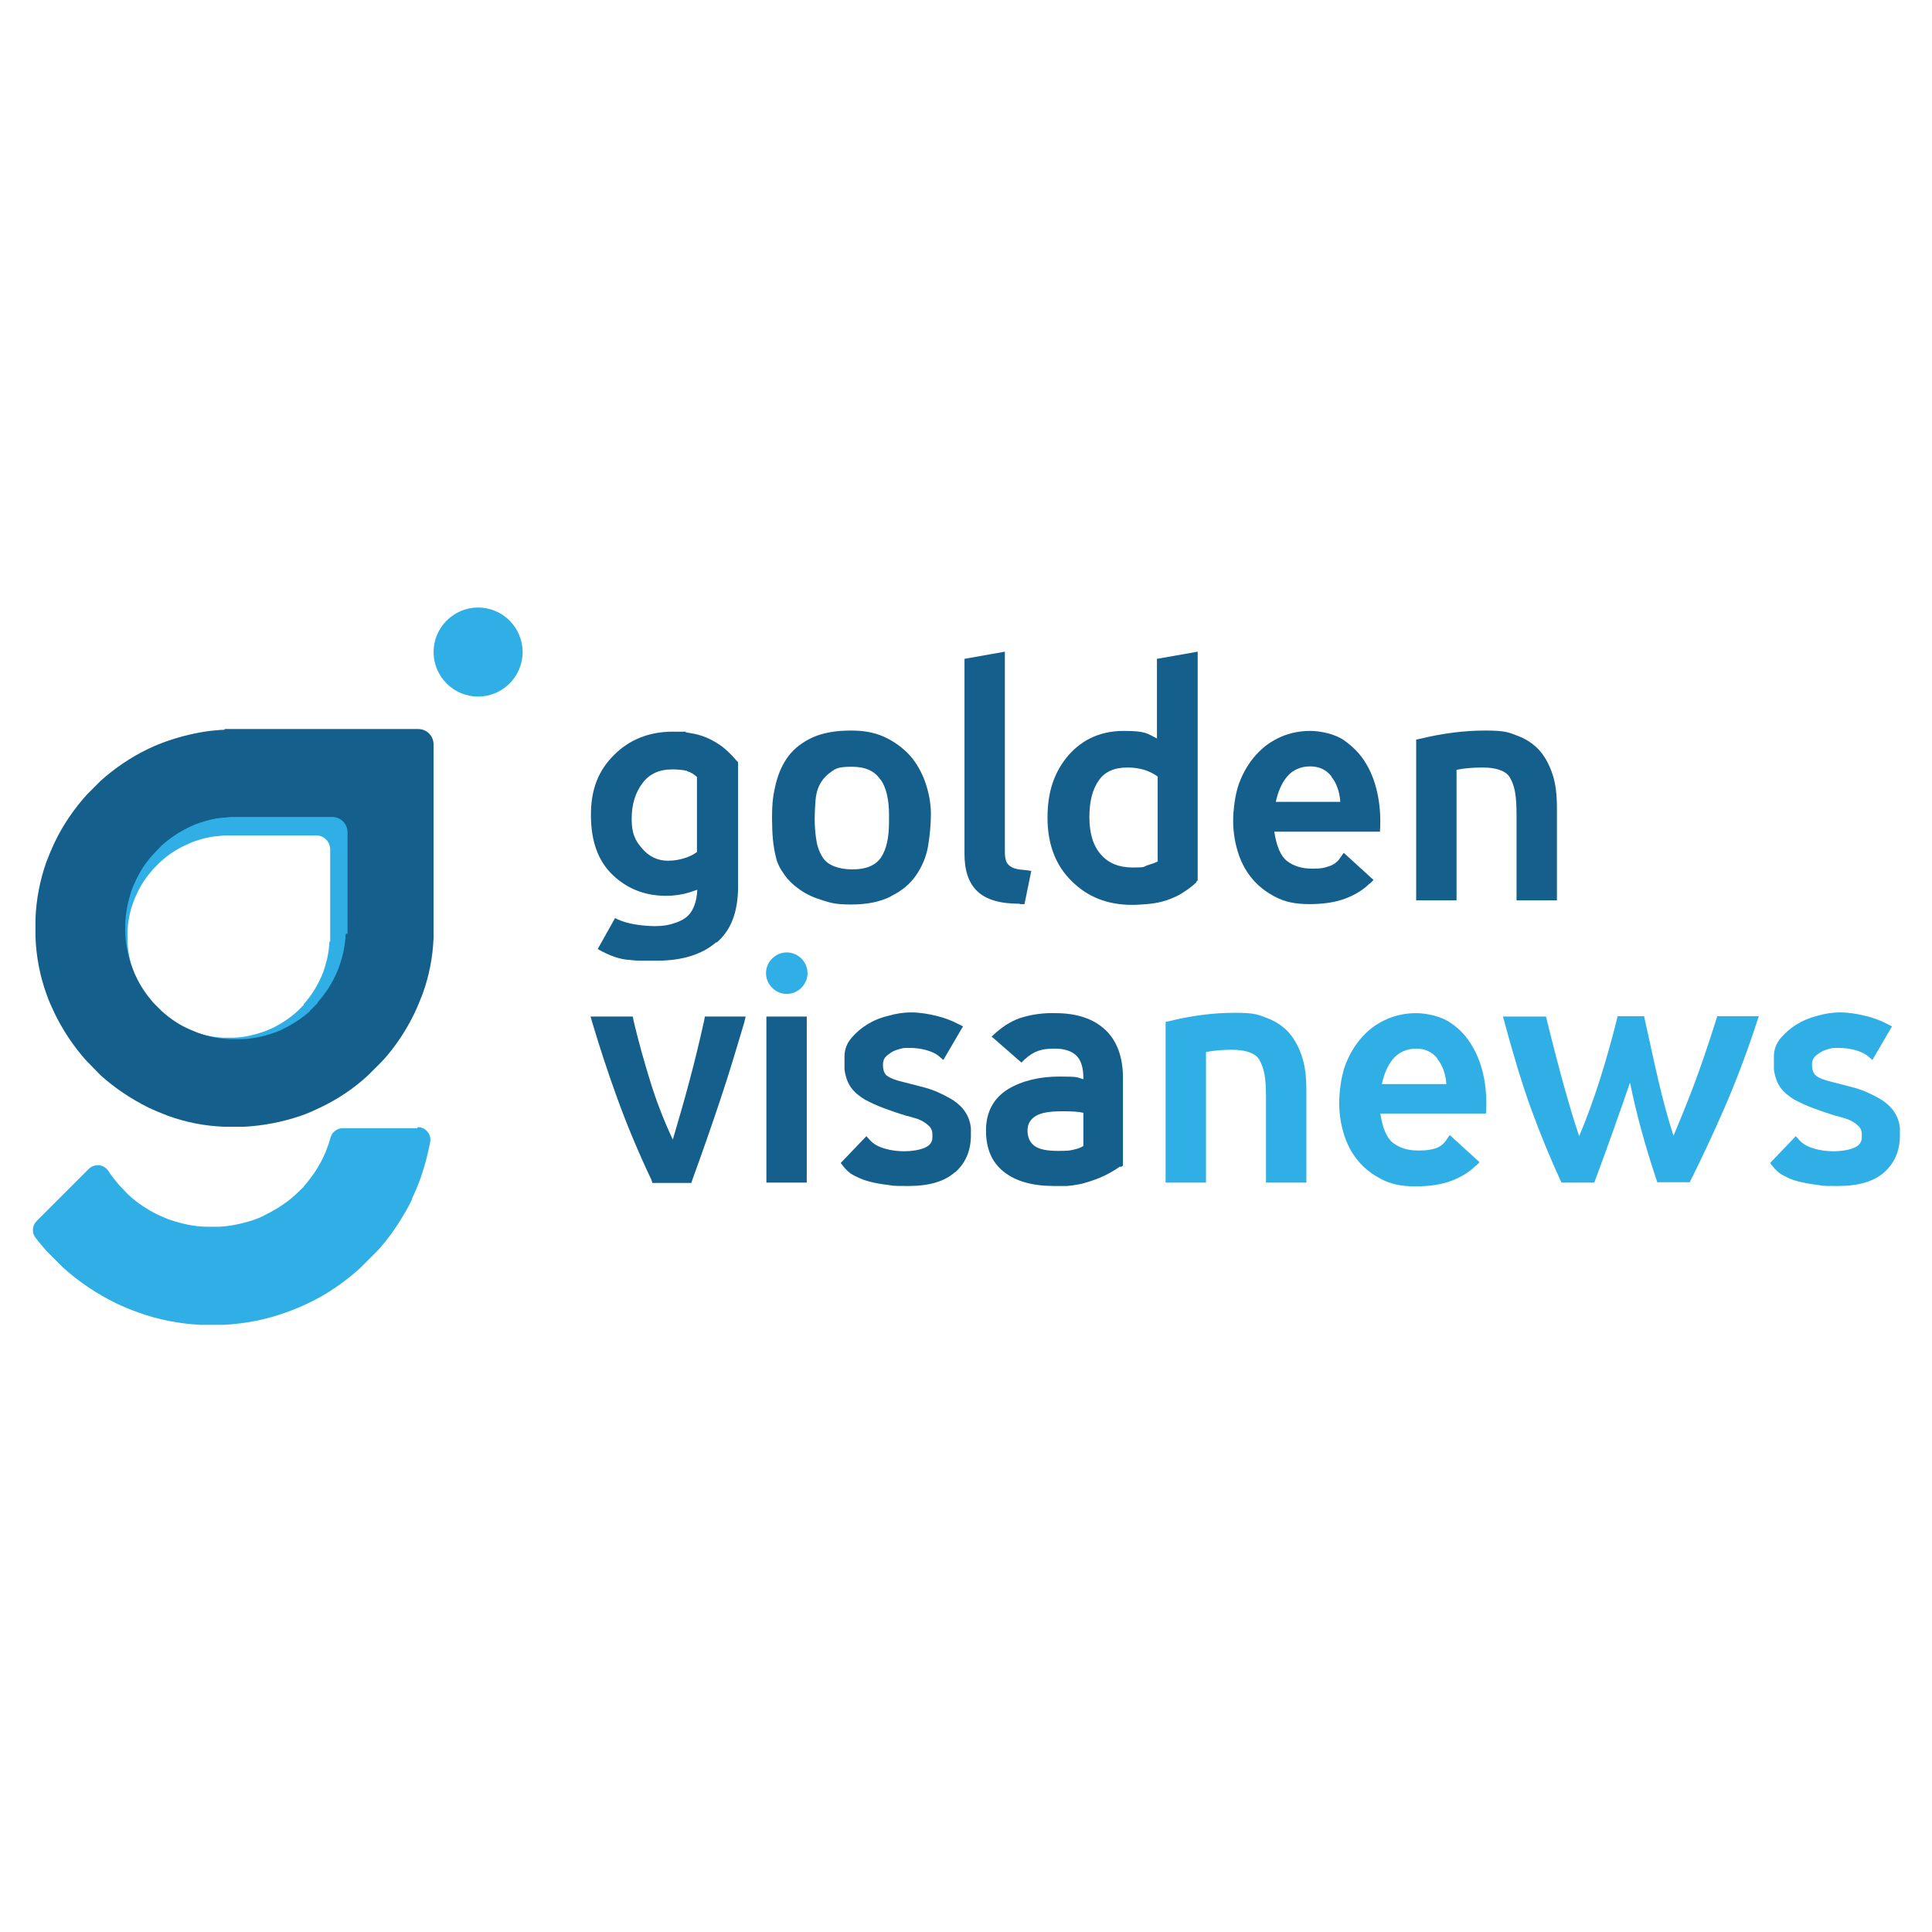 <svg xmlns="http://www.w3.org/2000/svg" id="Layer_1" viewBox="0 0 512 512"><defs><style>      .st0 {        fill: #145f8b;      }      .st1 {        fill: #2fafe5;      }    </style></defs><g><path class="st1" d="M57.9,200.2c-1.2,0-2.4.2-3.5.3-3.5.4-6.8,1.2-10,2.4-1.6.6-3.2,1.2-4.7,2-4.2,2-8.1,4.6-11.5,7.8l-3.4,3.4c-3.1,3.4-5.7,7.3-7.8,11.5-.7,1.5-1.4,3.1-2,4.8-1.5,4.4-2.5,9-2.7,13.8v4.4c.2,4.8,1.1,9.5,2.7,13.8.6,1.6,1.2,3.2,2,4.8,2,4.1,4.5,8,7.6,11.3h0s3.6,3.6,3.6,3.6c3.4,3.1,7.3,5.7,11.5,7.7,1.5.7,3.1,1.4,4.8,2,4.3,1.5,8.8,2.4,13.6,2.7h4.9c4.7-.2,9.3-1.2,13.6-2.7,1.6-.6,3.2-1.2,4.8-2,4.2-2,8-4.6,11.4-7.6h0s.2-.2.2-.2l3.3-3.3h.1c0-.1,0-.2,0-.2,0,0,.1-.1.2-.2,3-3.4,5.5-7.1,7.5-11.2.7-1.5,1.4-3.1,2-4.7,1.5-4.3,2.4-8.9,2.7-13.6v-46.7c0-2.1-1.7-3.7-3.7-3.7h-46.9ZM87.3,249.6c-.1,2.7-.7,5.2-1.5,7.6-.3.9-.7,1.8-1.1,2.6-1.1,2.3-2.5,4.4-4.2,6.3,0,0,0,0,0,.1h0s0,.1,0,.1l-1.8,1.8h0c0,0,0,0,0,0-1.9,1.7-4,3.1-6.4,4.3-.9.4-1.8.8-2.7,1.1-2.4.8-4.9,1.4-7.6,1.5h-2.7c-2.7-.1-5.2-.6-7.6-1.5-.9-.3-1.8-.7-2.7-1.1-2.3-1.1-4.5-2.6-6.4-4.3l-2-2h0c-1.7-1.9-3.1-4-4.2-6.4-.4-.9-.8-1.7-1.1-2.6-.9-2.4-1.4-5-1.5-7.7v-2.5c.1-2.7.6-5.3,1.5-7.7.3-.9.7-1.8,1.1-2.6,1.1-2.4,2.6-4.5,4.3-6.4l1.9-1.9c1.9-1.7,4.1-3.2,6.5-4.3.9-.4,1.7-.8,2.6-1.1,1.8-.6,3.7-1.1,5.6-1.3.7,0,1.3-.1,2-.2h24.5c2.1,0,3.7,1.7,3.7,3.7v24.4h0ZM61,257.2h-.2.2Z"></path><path class="st0" d="M59.5,193.4c-1.3,0-2.6.2-3.9.3-3.8.5-7.5,1.4-11,2.6-1.8.6-3.5,1.3-5.2,2.1-4.6,2.2-8.9,5.1-12.7,8.5l-3.7,3.7c-3.4,3.8-6.3,8-8.5,12.6-.8,1.7-1.5,3.4-2.2,5.2-1.7,4.8-2.7,9.9-2.9,15.1v4.8c.2,5.3,1.2,10.4,2.9,15.1.6,1.8,1.4,3.5,2.2,5.2,2.2,4.5,5,8.7,8.3,12.4h0s3.9,4,3.9,4c3.8,3.4,8,6.2,12.6,8.5,1.7.8,3.4,1.5,5.2,2.2,4.7,1.7,9.7,2.7,14.9,2.9h5.4c5.2-.3,10.2-1.3,14.9-2.9,1.8-.6,3.5-1.4,5.2-2.2,4.6-2.2,8.8-5,12.5-8.4h0s.2-.2.2-.2l3.6-3.6.2-.2h0c0-.1.1-.2.2-.2,3.3-3.7,6-7.8,8.2-12.3.8-1.7,1.5-3.4,2.2-5.2,1.7-4.7,2.7-9.7,2.9-14.9v-51.2c0-2.3-1.8-4.1-4.1-4.1h-51.3ZM91.6,247.5c-.1,2.9-.7,5.7-1.6,8.3-.3,1-.8,2-1.2,2.9-1.2,2.5-2.7,4.8-4.6,6.9,0,0,0,0,0,.1h0s0,.1,0,.1l-2,2h0c0,0,0,.1,0,.1-2.1,1.9-4.4,3.4-7,4.7-.9.5-1.9.9-2.9,1.2-2.6.9-5.4,1.5-8.3,1.6h-3c-2.9-.1-5.7-.7-8.3-1.6-1-.4-2-.8-2.9-1.2-2.6-1.2-4.9-2.8-7-4.7l-2.2-2.2h0c-1.8-2.1-3.4-4.4-4.6-7-.5-.9-.8-1.9-1.2-2.9-.9-2.7-1.5-5.5-1.6-8.4v-2.7c.1-2.9.7-5.8,1.6-8.5.3-1,.8-2,1.2-2.9,1.2-2.6,2.8-5,4.8-7.1l2-2.1c2.1-1.9,4.5-3.5,7.1-4.8.9-.4,1.9-.9,2.9-1.2,2-.7,4-1.2,6.1-1.4.7,0,1.4-.1,2.2-.2h26.9c2.3,0,4.1,1.8,4.1,4.1v26.8h0ZM62.8,255.9h-.2.2Z"></path><path class="st1" d="M126.7,161h0c6.5,0,11.8,5.3,11.8,11.8h0c0,6.5-5.3,11.8-11.8,11.8h0c-6.5,0-11.8-5.3-11.8-11.8h0c0-6.5,5.3-11.8,11.8-11.8Z"></path><path class="st1" d="M110.7,298.7c2.1,0,3.7,1.9,3.3,4-.6,3.1-1.4,6.1-2.4,9.1-.7,2-1.5,3.9-2.4,5.8,0,0,0,.1,0,.2-.6,1.3-1.3,2.6-2.1,3.9-2,3.5-4.3,6.7-7,9.7,0,0-.1.1-.2.2h0c0,0-.2.2-.2.2l-4,4-.2.2h0c-4.2,3.8-8.8,7-13.9,9.4-1.9.9-3.8,1.7-5.8,2.4-5.2,1.9-10.8,3-16.6,3.3h-6c-5.8-.3-11.4-1.4-16.6-3.3-2-.7-3.9-1.5-5.8-2.4-5.1-2.5-9.9-5.7-14.1-9.5l-4.4-4.4h0c-1-1.2-2-2.3-2.9-3.5-1-1.3-.9-3.2.3-4.4h0l3-3,1.2-1.2h0l9.6-9.6c1.5-1.5,4-1.3,5.2.5.9,1.4,1.9,2.6,3,3.9h0s2.4,2.5,2.4,2.5c2.3,2.1,5,3.9,7.9,5.3.9.4,1.9.8,2.8,1.2.1,0,.3.1.4.1,2.9,1,6,1.7,9.3,1.8h3.4c2.7-.1,5.2-.6,7.7-1.3.5-.2,1.1-.3,1.6-.5,1.1-.4,2.2-.8,3.2-1.4,2.8-1.4,5.5-3.1,7.8-5.2h0s0,0,0,0c0,0,0,0,.1-.1l1.6-1.5.6-.6h0c0-.1,0-.1,0-.1,0,0,0,0,.1-.1,2-2.3,3.8-4.9,5.1-7.7.5-1,.9-2.1,1.3-3.2.2-.6.4-1.3.6-1.9.4-1.5,1.7-2.5,3.2-2.5h19.8Z"></path></g><g><path class="st0" d="M189.8,249.7c-3.8,3.3-9.1,4.9-15.9,4.9s-4.7,0-6.9-.2c-2.6-.1-5.5-1.1-8.6-2.9l4.6-8.2c.9.5,2.2,1,3.9,1.4,1.7.4,3.5.6,5.4.7s3.8,0,5.6-.5,3.4-1.2,4.5-2.3c.8-.8,1.4-1.9,1.8-3.2.3-.9.5-2.1.6-3.6-.6.2-1.3.4-2.1.7-2,.6-4,.9-6.2.9-5.5,0-10.2-1.8-14.1-5.5-3.9-3.7-5.8-9-5.8-15.9s2-11.8,6.1-15.9,9.3-6.2,15.6-6.2,2.4,0,3.6.2,2.6.4,4.1.9c1.5.5,3.1,1.3,4.6,2.3s3.1,2.5,4.7,4.4l.3.3v32.9c0,6.8-1.9,11.7-5.7,14.9h0ZM182.1,204.3c-1.2-.3-2.6-.4-4-.4-3.4,0-6,1.2-7.8,3.6-1.9,2.5-2.9,5.6-2.9,9.5s.9,5.7,2.8,7.9c1.8,2.1,4.1,3.2,6.8,3.2s5.7-.8,7.7-2.3v-19.9c-.9-.8-1.7-1.3-2.6-1.5h0Z"></path><path class="st0" d="M236.2,237.5c-2.9,1.5-6.4,2.2-10.6,2.2s-5.3-.4-7.6-1.1c-2.3-.7-4.3-1.6-6-2.8s-3.1-2.5-4.2-4.1c-1.1-1.5-1.9-3.1-2.2-4.7-.7-2.6-1-6-1-10.2s.3-6.2,1-9.1c.7-2.8,1.8-5.3,3.4-7.4,1.6-2.1,3.8-3.7,6.4-4.9,2.7-1.2,6.1-1.8,10.1-1.8s7,.7,9.7,2.1c2.7,1.4,4.9,3.2,6.6,5.3,1.7,2.2,2.9,4.6,3.7,7.2.8,2.6,1.2,5.1,1.2,7.6s-.3,5.9-.8,8.7c-.5,2.7-1.6,5.3-3.3,7.7-1.5,2.1-3.6,3.9-6.5,5.3h0ZM233.3,206.6c-1.5-2.3-4-3.4-7.5-3.4s-4.3.4-5.6,1.4c-1.3.9-2.3,2-3,3.4s-1,2.8-1.1,4.4-.2,3.1-.2,4.5c0,2.4.2,4.4.5,6.1s.9,3.1,1.6,4.2,1.8,1.9,3.1,2.4,2.9.8,4.8.8c3.7,0,6.2-1.1,7.6-3.2,1.4-2.1,2.1-5.2,2.1-9.4v-1.9c0-3.9-.7-7.1-2.2-9.3h0Z"></path><path class="st0" d="M270.2,239.5c-5.2,0-8.9-1.1-11.2-3.3s-3.4-5.5-3.4-9.9v-51.7l10.7-1.9v52.4c0,1.1,0,1.9.2,2.6.1.6.4,1.2.9,1.6.4.4,1,.7,1.7.9s1.6.3,2.8.4l1.4.2-1.8,8.8h-1.2,0Z"></path><path class="st0" d="M317.1,233.8c-1.5,1.4-3,2.4-4.5,3.3-1.5.8-3,1.4-4.5,1.8s-2.9.6-4.2.7c-1.3.1-2.6.2-3.9.2-6.5,0-11.8-2.1-16-6.3-4.2-4.1-6.4-9.7-6.4-16.8s1.9-12.3,5.6-16.6c3.8-4.3,8.7-6.4,14.6-6.4s6.2.7,8.8,2v-21.1c0,0,10.8-1.9,10.8-1.9v60.6l-.4.4h0ZM298.8,203.4c-3.5,0-6,1.1-7.6,3.4-1.7,2.4-2.5,5.6-2.5,9.8s1,7.6,3.1,9.9c2,2.3,4.8,3.4,8.4,3.4s2.7-.2,3.9-.6c1-.3,1.9-.6,2.7-1v-22.5c-2.2-1.6-4.8-2.4-8-2.4h0Z"></path><path class="st0" d="M363,234.1c-1.7,1.7-3.8,3-6.4,4s-5.8,1.5-9.6,1.5-6.5-.6-9-1.9c-2.5-1.3-4.6-2.9-6.3-5-1.7-2.1-2.9-4.4-3.7-7.1-.8-2.6-1.2-5.4-1.2-8.1s.5-7.1,1.6-10,2.6-5.4,4.5-7.5,4-3.6,6.5-4.7,5.1-1.6,7.8-1.6,6.6.8,9,2.5,4.4,3.7,5.9,6.3c1.5,2.5,2.5,5.4,3.1,8.6s.7,6.3.5,9.3h-28c.6,3.9,1.7,6.5,3.4,7.8,1.7,1.3,3.9,2,6.6,2s3.1-.2,4.4-.6c1.3-.4,2.3-1.1,3.1-2.3l.9-1.3,7.9,7.2-1,1h0ZM352.9,205.8c-1.4-1.8-3.3-2.7-5.7-2.7s-4.6.9-6.1,2.7-2.4,4-3,6.7h17.1c-.2-2.7-1-5-2.4-6.7h0Z"></path><path class="st0" d="M401.9,238.6v-22.6c0-2.4-.1-4.4-.4-6.1s-.8-2.9-1.4-3.9-1.6-1.6-2.8-2c-1.2-.4-2.6-.6-4.4-.6-2.6,0-4.9.2-6.9.6v34.6h-10.7v-42.6l1-.2c6.1-1.5,11.9-2.2,17.3-2.2s6.2.5,8.6,1.4,4.4,2.3,5.9,4c1.5,1.8,2.6,3.9,3.4,6.4s1.1,5.4,1.1,8.6v24.6h-10.7Z"></path></g><g><path class="st0" d="M172.9,313.5l-.3-.9c-3.5-7.4-6.5-14.6-9-21.5-2.5-6.9-4.7-13.6-6.6-20l-.5-1.7h11.2l.2,1.1c1.3,5.5,2.8,10.8,4.4,16,1.6,5.2,3.6,10.4,6,15.5,1.5-5.1,3-10.2,4.4-15.5,1.4-5.2,2.7-10.6,3.9-16l.2-1.1h10.8l-.4,1.7c-1.9,6.4-3.9,13.1-6.2,20-2.3,6.9-4.8,14.1-7.5,21.5l-.3.9h-10.1,0Z"></path><rect class="st0" x="203.1" y="269.4" width="10.7" height="44"></rect><path class="st1" d="M208.5,252.4h0c3,0,5.5,2.5,5.5,5.5h0c0,3-2.5,5.5-5.5,5.5h0c-3,0-5.5-2.5-5.5-5.5h0c0-3,2.5-5.5,5.5-5.5Z"></path><path class="st0" d="M253,310.7c-2.7,2.4-6.8,3.6-12.2,3.6s-3.8-.1-5.6-.3c-1.8-.2-3.4-.5-4.9-.9-1.5-.4-2.9-1-4-1.6-1.2-.6-2.1-1.5-2.8-2.4l-.7-.9,6.8-7.1,1,1.1c.9,1,2.2,1.7,3.9,2.2s3.5.7,5.2.7,3.9-.3,5.3-.9c1.4-.6,2.1-1.5,2.1-2.8v-.7c0-.9-.2-1.5-.7-2.1-.5-.5-1.1-1-1.8-1.4-.7-.4-1.4-.7-2.2-.9-.8-.2-1.5-.5-2.2-.6-2-.6-4-1.3-5.9-2-1.9-.7-3.6-1.5-5.1-2.3-1.5-.9-2.7-1.9-3.6-3.1s-1.5-2.8-1.8-4.9v-3.4c0-2,.7-3.6,1.9-5s2.5-2.5,4.1-3.5c1.6-1,3.5-1.8,5.6-2.3,2.1-.6,4.1-.9,6-.9,2.4,0,4.6.4,6.7.9,2.1.5,4,1.2,5.7,2.1l1.4.7-5.2,8.9-1.3-1.1c-.7-.6-1.8-1.1-3.2-1.5s-2.9-.6-4.6-.6-1.7.1-2.5.3c-.8.2-1.6.5-2.2.9s-1.2.8-1.6,1.3c-.4.5-.6,1.1-.6,2,0,1.5.4,2.6,1.4,3.1.9.6,2.2,1,3.8,1.4s3.5.9,5.8,1.5c2.3.6,4.8,1.7,7.5,3.3,2.9,1.9,4.5,4.4,4.8,7.5v2.2c-.1,4-1.5,7.1-4.2,9.5h0Z"></path><path class="st0" d="M296.9,309.1c-1.9,1.3-3.7,2.3-5.4,3-1.7.7-3.3,1.2-4.8,1.6-1.4.3-2.7.5-4,.6-1.2,0-2.3,0-3.3,0-5.7,0-10.1-1.2-13.3-3.7-3.2-2.5-4.8-6.1-4.8-11s2-8.6,5.9-11c3.7-2.2,8.3-3.3,13.6-3.3s4.4.2,6.3.7v-.4c0-2.6-.6-4.6-1.8-5.8-1.2-1.2-3.1-1.9-5.7-1.9h-.4c-1.6,0-3,.2-4.1.6-1.1.4-2.3,1.1-3.5,2.2l-.9.9-7.9-6.9,1.2-1.1c2.3-2,4.7-3.4,7.3-4.1,2.5-.7,5.3-1.1,8.5-1,5.6,0,10,1.5,13.1,4.4,3.1,2.9,4.7,7.2,4.7,12.8v23.2l-.6.4h0ZM281.4,294.5c-3.3,0-5.6.4-7,1.3-1.4.9-2.1,2.1-2.1,3.8s.6,3.2,1.9,4.1c1.2.9,3.3,1.3,6.2,1.3s3.2-.1,4.4-.4c.9-.2,1.7-.5,2.3-.9v-8.8c-1.2-.3-3-.4-5.6-.4h0Z"></path></g><g><path class="st1" d="M335.5,313.4v-22.6c0-2.4-.1-4.5-.4-6.1s-.8-2.9-1.4-3.9-1.6-1.6-2.8-2c-1.2-.4-2.6-.6-4.4-.6-2.6,0-4.9.2-6.9.6v34.6h-10.7v-42.6l1-.2c6.1-1.5,11.9-2.2,17.3-2.2s6.2.5,8.6,1.4,4.4,2.3,5.9,4c1.5,1.8,2.6,3.9,3.4,6.4s1.1,5.4,1.1,8.6v24.6h-10.7Z"></path><path class="st1" d="M391.1,308.9c-1.7,1.7-3.8,3-6.4,4s-5.8,1.5-9.6,1.5-6.5-.6-9-1.9c-2.5-1.3-4.6-2.9-6.3-5-1.7-2.1-2.9-4.4-3.7-7.1-.8-2.6-1.2-5.4-1.2-8.1s.5-7.1,1.6-10c1.1-2.9,2.6-5.4,4.5-7.5,1.9-2.1,4-3.6,6.5-4.7,2.5-1.1,5.1-1.6,7.8-1.6s6.6.8,9,2.5c2.5,1.6,4.4,3.7,5.9,6.3,1.5,2.5,2.5,5.4,3.1,8.5.6,3.2.7,6.3.5,9.3h-28c.6,3.9,1.7,6.5,3.4,7.8,1.7,1.3,3.9,2,6.6,2s3.1-.2,4.4-.5c1.3-.4,2.3-1.1,3.1-2.3l.9-1.3,7.9,7.2-1,1h0ZM381,280.6c-1.4-1.8-3.3-2.7-5.7-2.7s-4.6.9-6.1,2.7-2.4,4-3,6.7h17.1c-.2-2.7-1-5-2.4-6.7h0Z"></path><path class="st1" d="M431.9,287.1c-2.9,8.4-6,17.2-9.4,26.3h-8.7c-2.9-6.3-5.6-12.8-8.1-19.7s-4.9-15-7.4-24.3h11.4c1.8,7.3,3.4,13.5,4.8,18.5,1.4,5,2.7,9.4,4,13.2,4-9.5,7.3-20.1,10.2-31.8h7c1.4,6.3,2.6,12,3.8,17.1,1.2,5.1,2.5,10,4,14.6,1.6-3.8,3.4-8.2,5.3-13.2s4-11.2,6.3-18.5h11c-3,9.3-6.1,17.4-9.1,24.3-3,6.9-6.1,13.5-9.2,19.7h-8.6c-3.2-9.5-5.6-18.3-7.2-26.3h0Z"></path><path class="st1" d="M499.3,310.7c-2.7,2.4-6.8,3.6-12.2,3.6s-3.8-.1-5.5-.3-3.4-.5-5-.9-2.9-1-4-1.6c-1.2-.6-2.1-1.5-2.8-2.4l-.7-.9,6.8-7.1,1,1.1c.9,1,2.2,1.7,3.9,2.2s3.5.7,5.2.7,3.9-.3,5.3-.9c1.4-.6,2.1-1.5,2.1-2.8v-.7c0-.9-.2-1.5-.7-2.1-.5-.5-1.1-1-1.8-1.4s-1.5-.7-2.2-.9c-.8-.2-1.5-.5-2.2-.6-2-.6-4-1.3-5.9-2-1.9-.7-3.6-1.5-5.1-2.3-1.5-.9-2.7-1.9-3.6-3.1-.9-1.2-1.5-2.8-1.8-4.9v-3.4c0-2,.7-3.6,1.9-5s2.5-2.5,4.1-3.5c1.6-1,3.5-1.8,5.5-2.3,2.1-.6,4-.9,6-.9,2.4,0,4.6.4,6.7.9,2.1.5,4,1.2,5.7,2.1l1.4.7-5.2,8.9-1.3-1.1c-.7-.6-1.8-1.1-3.2-1.5-1.4-.4-2.9-.6-4.6-.6s-1.7.1-2.5.3c-.8.2-1.5.5-2.2.9-.6.4-1.2.8-1.6,1.3-.4.5-.6,1.1-.6,2,0,1.5.5,2.6,1.4,3.1.9.6,2.2,1,3.8,1.4s3.5.9,5.8,1.5c2.3.6,4.8,1.7,7.5,3.3,2.9,1.9,4.5,4.4,4.8,7.5v2.2c-.1,4-1.5,7.1-4.2,9.5h0Z"></path></g></svg>